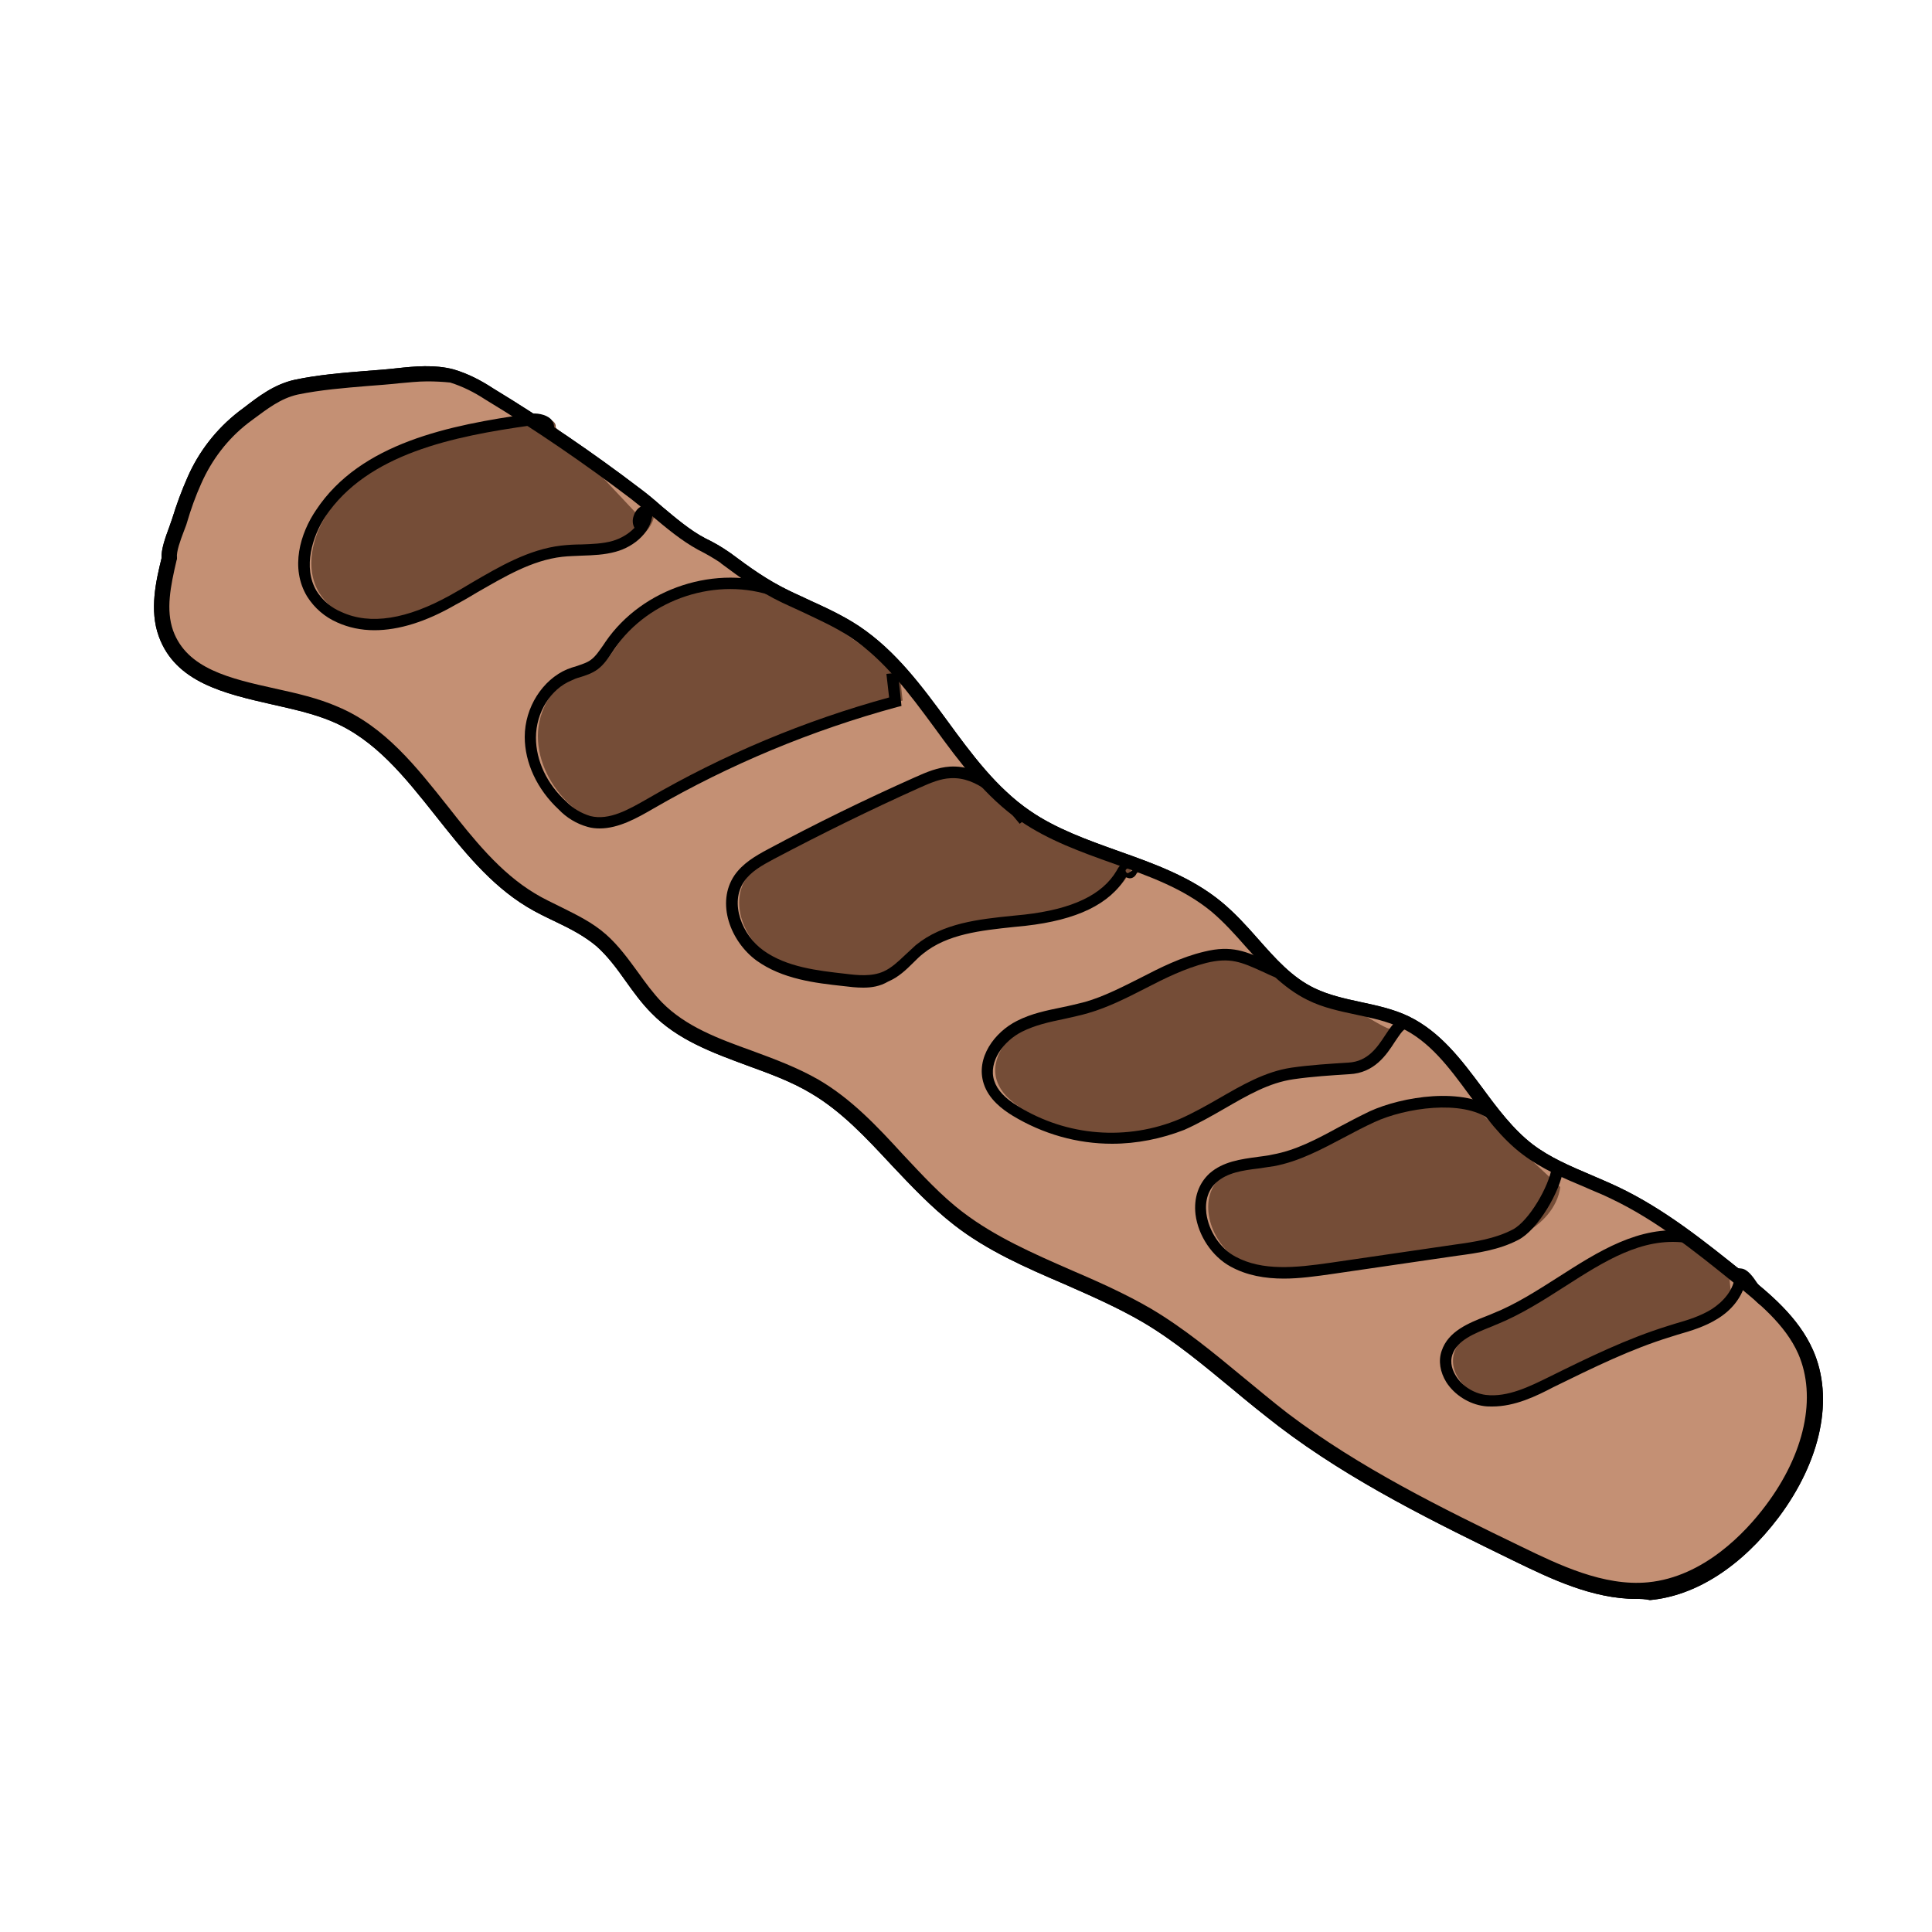 <?xml version="1.0" encoding="utf-8"?>
<!-- Generator: Adobe Illustrator 25.2.1, SVG Export Plug-In . SVG Version: 6.00 Build 0)  -->
<svg version="1.1" id="Layer_1" xmlns="http://www.w3.org/2000/svg" xmlns:xlink="http://www.w3.org/1999/xlink" x="0px" y="0px"
	 viewBox="0 0 500 500" style="enable-background:new 0 0 500 500;" xml:space="preserve">
<style type="text/css">
	.st0{fill:#C49074;}
	.st1{fill:#754D37;}
</style>
<g>
	<path d="M423.5,413.8c-11.4,0-22.3-5.3-31.2-9.6c-20.9-10.2-42.5-20.7-61.4-35.1c-4-3.1-8-6.3-11.8-9.5c-7.4-6.1-15-12.5-23.3-17.4
		c-6.5-3.8-13.6-6.9-20.4-9.9c-9.8-4.2-19.9-8.6-28.5-15.3c-5.9-4.6-11.1-10.1-16.1-15.4c-6.7-7.2-13-14-21-18.7
		c-5-3-10.8-5.1-16.3-7.1c-8.9-3.3-18.1-6.6-24.9-13.6c-2.5-2.5-4.6-5.4-6.6-8.2c-2.4-3.4-4.7-6.5-7.6-9.1
		c-3.2-2.7-6.9-4.6-10.9-6.5c-2.3-1.1-4.8-2.3-7.1-3.7c-9.6-5.8-16.7-14.8-23.6-23.5c-8.1-10.2-15.7-19.8-26.9-24.5
		c-4.7-2-10.2-3.2-15.5-4.4c-12.3-2.8-25-5.7-29.3-17.6c-2.5-6.8-0.7-14.5,0.7-20.2c-0.1-2.4,1-5.4,2-8.1c0.3-0.9,0.6-1.7,0.8-2.3
		c1.1-3.6,2.4-7.1,3.9-10.5c2.9-6.7,7.5-12.6,13.3-17.1l1.2-0.9c3.9-3,7.9-6.1,13.2-7.3c6.1-1.3,12.4-1.8,18.5-2.3
		c2.7-0.2,5.4-0.4,8-0.7c4.6-0.5,9.8-1,14.7,0.3c3.7,1.1,7,2.8,10.2,4.9c13,7.9,25.8,16.6,38,25.9c1.9,1.4,3.8,3,5.6,4.6
		c3.6,3,7.3,6.2,11.3,8.3c2.1,1,4.2,2.2,6.2,3.6l0.3,0.2c5.1,3.8,9.5,7,15.3,9.8c1.6,0.8,3.3,1.5,4.9,2.3c4.4,2,9,4.1,13.2,6.9
		c9.4,6.3,16.2,15.5,22.8,24.5c6.2,8.5,12.7,17.3,21.3,23.2c6.8,4.7,15,7.6,22.8,10.4c9.3,3.3,18.9,6.7,26.8,13.2
		c3.5,2.9,6.5,6.2,9.4,9.5c4.6,5.2,8.9,10.1,14.8,12.9c3.6,1.7,7.5,2.6,11.7,3.5c4.2,0.9,8.5,1.8,12.5,3.7
		c8.3,4,13.8,11.4,19.1,18.5c3.9,5.3,8,10.8,13.1,14.7c4.5,3.4,9.7,5.6,15.1,7.9c2.3,1,4.7,2,7,3.1c12,5.7,22.4,14.1,32.5,22.2
		c6.6,5.3,14.1,11.4,17.9,20c5.5,12.4,2.1,28.6-8.9,43.3c-9.6,12.7-21.4,20.3-33.3,21.4C425.7,413.8,424.6,413.8,423.5,413.8z
		 M110.6,98.7c-2.5,0-5,0.3-7.4,0.5c-2.7,0.3-5.5,0.5-8.1,0.7c-6,0.5-12.2,1-18,2.2c-4.5,1-7.9,3.7-11.7,6.5l-1.2,0.9
		c-5.3,4.1-9.4,9.5-12.1,15.6c-1.5,3.3-2.7,6.7-3.7,10.1c-0.2,0.8-0.6,1.6-0.9,2.5c-0.8,2.1-1.9,5.1-1.7,6.6l0,0.4l-0.1,0.3
		c-1.6,6.8-2.8,12.8-0.9,18.2c3.6,9.9,14.7,12.4,26.4,15c5.5,1.2,11.2,2.5,16.2,4.7c12.2,5.1,20.4,15.6,28.5,25.8
		c6.6,8.4,13.5,17.1,22.5,22.5c2.1,1.3,4.5,2.4,6.7,3.5c4,2,8.2,4,11.7,7.1c3.3,2.9,5.8,6.4,8.3,9.8c2,2.8,3.9,5.4,6.2,7.8
		c6.2,6.3,14.6,9.4,23.5,12.6c5.7,2.1,11.6,4.3,17,7.4c8.6,5,15.4,12.3,21.9,19.4c4.9,5.2,9.9,10.7,15.6,15
		c8.3,6.3,18.1,10.6,27.7,14.8c7,3,14.2,6.2,20.9,10.1c8.6,5.1,16.3,11.5,23.8,17.7c3.8,3.1,7.7,6.4,11.6,9.4
		c18.6,14.1,40,24.6,60.7,34.6c9.3,4.5,21,10.2,32.5,9.1c14.5-1.4,25.3-13,30.4-19.8c10.2-13.5,13.3-28.2,8.5-39.3
		c-3.4-7.7-10.5-13.4-16.8-18.5c-9.9-8-20.1-16.2-31.7-21.7c-2.2-1.1-4.6-2-6.8-3c-5.5-2.3-11.1-4.7-16-8.4
		c-5.6-4.2-9.8-10-13.9-15.5c-5.2-7.1-10.2-13.8-17.6-17.3c-3.6-1.7-7.4-2.5-11.6-3.4c-4.2-0.9-8.6-1.8-12.6-3.8
		c-6.5-3.2-11.3-8.6-16-13.8c-2.8-3.2-5.7-6.4-8.9-9.1c-7.3-6-16.2-9.2-25.6-12.5c-8.1-2.9-16.5-5.9-23.8-10.9
		c-9.1-6.3-15.8-15.3-22.2-24.1c-6.7-9.1-13-17.6-21.8-23.5c-3.9-2.6-8.4-4.6-12.6-6.6c-1.7-0.8-3.3-1.5-5-2.3
		c-6.1-2.9-10.9-6.5-15.9-10.2l-0.2-0.2c-1.8-1.2-3.7-2.3-5.7-3.3c-4.4-2.4-8.3-5.7-12-8.8c-1.9-1.6-3.6-3-5.4-4.4
		c-12.1-9.2-24.8-17.9-37.7-25.7c-2.9-1.9-5.9-3.4-9.1-4.4C114.6,98.8,112.6,98.7,110.6,98.7z"/>
</g>
<path class="st0" d="M43.8,144.7c-1.5,6.3-3.1,13.2-0.8,19.3c5.7,15.8,28.2,14.3,43.7,20.9c21.7,9.1,30.5,36,50.7,48.1
	c6,3.6,12.9,5.8,18.2,10.4c5.7,4.9,9,12.1,14.3,17.4c10.8,10.9,27.6,12.6,40.9,20.4c14.6,8.6,23.9,24,37.3,34.3
	c14.5,11.1,33,15.7,48.7,25c12.8,7.5,23.5,18,35.3,27c18.7,14.2,40,24.6,61.1,34.9c10.6,5.1,21.8,10.4,33.5,9.3
	c13-1.2,24-10.2,31.9-20.6c8.9-11.8,14.7-27.8,8.7-41.3c-3.5-8-10.5-13.8-17.3-19.2c-10.1-8.1-20.3-16.4-32.1-21.9
	c-7.6-3.6-15.8-6.1-22.5-11.1c-12.3-9.3-17.9-26.3-31.8-33c-7.6-3.6-16.6-3.5-24.2-7.2c-10.1-4.9-15.9-15.5-24.5-22.7
	c-14.1-11.7-34.4-13.1-49.5-23.5c-17.9-12.4-26-35.6-44.1-47.6c-5.6-3.7-11.8-6.1-17.9-9s-10.6-6.3-15.8-10.2
	c-1.9-1.3-3.9-2.4-6-3.5c-6.2-3.4-11.5-8.8-17.1-13.1c-12.2-9.3-24.8-17.9-37.9-25.8c-3-2-6.2-3.5-9.6-4.6c-4.5-1.2-9.3-0.7-14-0.2
	c-8.7,0.9-17.8,1.2-26.3,3c-5.4,1.2-9.3,4.5-13.6,7.8c-5.5,4.3-9.9,9.9-12.7,16.4c-1.5,3.3-2.8,6.8-3.8,10.3
	C45.7,137.3,43.5,141.9,43.8,144.7z"/>
<path class="st1" d="M143.8,110.6c0.3-2-2.7-2.6-4.7-2.3c-20.2,2.9-42.9,7.2-54.2,24.3c-4.1,6.1-6.1,14.5-2.3,20.8
	c1.7,2.7,4.2,4.9,7.2,6.1c9.4,4.3,20.5,0.5,29.5-4.4s17.8-11.4,28.1-12.6c4.5-0.5,9.1-0.1,13.5-1.2s8.7-4.8,8.5-9.3
	c-2,0.1-2.9,3.2-1.4,4.4"/>
<path class="st1" d="M202.8,152.8c-15.2-5.5-33.8,0.6-42.9,13.9c-1.2,1.8-2.3,3.7-4.1,5c-1.9,1.4-4.3,1.8-6.5,2.7
	c-6.2,2.6-10.1,9.4-10.1,16.1s3.4,13.2,8.3,17.7c1.9,1.9,4.2,3.3,6.8,4.1c5.5,1.4,11-1.8,16-4.6c19.9-11.5,41.1-20.4,63.3-26.4
	l-0.8-7.4"/>
<path class="st1" d="M266.9,212.2c-5-6.1-11.3-12.8-19.2-12.4c-3,0.2-5.9,1.4-8.6,2.6c-12.7,5.7-25.3,11.9-37.7,18.5
	c-3.1,1.6-6.3,3.4-8.2,6.3c-4.3,6.3-0.8,15.5,5.4,20s14.2,5.4,21.8,6.3c3.6,0.4,7.4,0.8,10.7-0.7s5.8-4.6,8.6-6.9
	c7.5-6.1,17.8-6.5,27.4-7.6s20.1-3.8,25-12.1c0.5-0.9,1.2-1.9,2.2-1.7s0.2,2.1-0.3,1.3"/>
<path class="st1" d="M330.9,251.4c-7.6-3.2-9-6-17-4.1c-10.8,2.7-20,9.9-30.7,13c-5.8,1.7-12,2.1-17.3,4.9s-9.8,8.8-7.9,14.5
	c1.1,3.3,3.9,5.6,6.8,7.4c13,8,29.1,9.3,43.2,3.4c9.7-4.2,18.2-11.7,28.6-13.2c4.8-0.7,9.8,0,14.5-1.3s9.3-5.3,8.7-10.1
	c1.2,2.4-14.4-8.5-13.1-6"/>
<path class="st1" d="M383.9,288.7c-7.5-5.5-18.2-3.7-26.8,0.2s-16.4,9.5-25.6,11.3c-5.4,1-11.5,0.8-15.6,4.5
	c-6.4,5.8-2.5,17.5,5.1,21.6s16.9,3,25.5,1.7l32.2-4.7c5.3-0.8,10.7-1.6,15.5-4s8.9-6.8,9.6-12.1"/>
<path class="st1" d="M438.2,319.9c-18.1-2.2-32.4,14.4-49.3,21.2c-4.9,2-10.8,3.8-12.5,8.8c-1.9,5.7,3.8,11.6,9.8,12.4
	s11.8-2.1,17.1-4.8c9.9-5,19.9-9.9,30.5-13.1c4.1-1.3,8.2-2.3,11.9-4.5s1.7-6.8,1.8-11.1c-2.5,1,7.6,7.7,9.5,7.9"/>
<g>
	<path d="M96.9,163.1c-3.5,0-6.7-0.7-9.6-2c-3.2-1.4-5.9-3.7-7.8-6.7C75,147,77.7,138,81.8,132c11.5-17.4,34.6-22,55.2-24.9
		c1.8-0.3,4.2,0.1,5.5,1.3c0.7,0.7,1,1.7,0.9,2.7l-3-0.4c0,0,0-0.1,0-0.1c-0.1-0.3-1.4-0.8-3-0.5c-20,2.8-42.3,7.3-53.2,23.6
		c-3.3,5-5.9,13.1-2.3,19.2c1.5,2.4,3.8,4.4,6.5,5.5c7.4,3.4,16.9,1.9,28.2-4.4c1.8-1,3.7-2.1,5.5-3.2c7.2-4.2,14.7-8.6,23.1-9.6
		c1.8-0.2,3.6-0.3,5.3-0.3c2.8-0.1,5.5-0.2,8-0.9c2.1-0.6,4.2-1.8,5.7-3.4c-0.5-0.9-0.6-2-0.2-3.1c0.5-1.7,1.9-2.8,3.4-2.9l1.5-0.1
		l0,1.5c0.2,5.4-4.7,9.5-9.6,10.8c-2.9,0.8-5.8,0.9-8.7,1c-1.7,0.1-3.4,0.1-5.1,0.3c-7.9,0.9-15,5.2-22,9.2
		c-1.8,1.1-3.7,2.2-5.6,3.2C110.3,160.9,103.2,163.1,96.9,163.1z"/>
</g>
<g>
	<path d="M155.2,214.4c-1,0-2.1-0.1-3.1-0.4c-2.9-0.8-5.5-2.4-7.5-4.5c-5.6-5.2-8.8-12.1-8.8-18.8c0-7.6,4.6-14.8,11-17.5
		c0.8-0.3,1.6-0.6,2.4-0.8c1.4-0.5,2.8-0.9,3.8-1.7c1.2-0.9,2.1-2.3,3.1-3.7c0.2-0.3,0.4-0.6,0.6-0.9c9.6-14,28.8-20.2,44.7-14.5
		l-1,2.8c-14.7-5.3-32.4,0.5-41.3,13.4c-0.2,0.3-0.4,0.6-0.6,0.9c-1.1,1.6-2.1,3.2-3.8,4.5c-1.5,1.1-3.1,1.6-4.7,2.1
		c-0.8,0.2-1.5,0.5-2.1,0.8c-5.4,2.2-9.2,8.3-9.2,14.8c0,5.9,2.8,12,7.9,16.6c1.8,1.8,3.9,3,6.2,3.7c4.9,1.2,9.9-1.7,14.8-4.5
		c19.6-11.4,40.6-20.2,62.5-26.2l-0.7-6.1l3-0.3l0.9,8.6l-1.2,0.3c-22,6-43.2,14.8-62.9,26.2C164.9,211.7,160.1,214.4,155.2,214.4z"
		/>
</g>
<g>
	<path d="M223.4,255.6c-1.8,0-3.5-0.2-5.1-0.4c-7.4-0.8-15.8-1.8-22.5-6.6c-6.7-4.9-10.6-14.9-5.7-22.1c2.1-3,5.2-4.9,8.8-6.8
		c12.3-6.6,25-12.8,37.8-18.5c3.1-1.4,6-2.6,9.1-2.8c8.3-0.5,14.7,5.9,20.4,12.9l-2.3,1.9c-5.2-6.4-11-12.2-17.9-11.8
		c-2.6,0.1-5.2,1.2-8.1,2.5c-12.7,5.7-25.3,11.9-37.6,18.4c-3.2,1.7-6,3.3-7.7,5.8c-3.9,5.6-0.5,14,5,17.9c6,4.3,14,5.2,21.1,6
		c3.2,0.4,6.9,0.8,10-0.6c2-0.9,3.7-2.5,5.6-4.3c0.9-0.8,1.8-1.7,2.7-2.5c7-5.7,16.2-6.7,25.1-7.6c1-0.1,2-0.2,3-0.3
		c12.4-1.4,20.2-5.1,23.9-11.4c0.4-0.8,1.6-2.8,3.7-2.5c1,0.2,1.6,0.9,1.7,1.9c0.1,0.9-0.4,2.1-1.4,2.5c-0.5,0.2-1.1,0.1-1.6-0.2
		c-4.2,7-12.7,11.1-26,12.6c-1,0.1-2,0.2-3,0.3c-8.5,0.9-17.2,1.8-23.5,6.9c-0.9,0.7-1.7,1.5-2.5,2.3c-1.9,1.9-3.9,3.8-6.5,4.9
		C227.7,255.3,225.5,255.6,223.4,255.6z M292.3,224.6c-0.1,0-0.3,0-0.4,0.1c-0.2,0.1-0.6,0.3-0.6,0.6c0,0.3,0.2,0.6,0.6,0.7l1.4-0.9
		C293.1,224.8,292.7,224.6,292.3,224.6z"/>
</g>
<g>
	<path d="M287.8,296c-9,0-17.9-2.5-25.8-7.3c-2.6-1.6-6.1-4.2-7.4-8.2c-2.2-6.7,2.8-13.4,8.6-16.3c3.7-1.9,7.7-2.7,11.6-3.5
		c2-0.4,4-0.9,6-1.4c4.9-1.4,9.7-3.9,14.3-6.2c5.2-2.7,10.6-5.4,16.5-6.8c7.2-1.8,11,0,16.3,2.4c1.1,0.5,2.2,1,3.5,1.5l-1.2,2.8
		c-1.3-0.5-2.5-1.1-3.6-1.6c-5.3-2.4-8.2-3.7-14.4-2.2c-5.5,1.4-10.8,4-15.8,6.6c-4.7,2.4-9.6,4.9-14.8,6.4c-2,0.6-4.1,1-6.2,1.5
		c-3.9,0.8-7.5,1.6-10.9,3.3c-4.8,2.4-8.8,7.8-7.2,12.7c0.8,2.4,2.7,4.5,6.2,6.6c12.6,7.8,28.2,9,41.8,3.3c3.4-1.5,6.8-3.4,10.1-5.3
		c5.9-3.4,12-7,18.9-8c4.9-0.7,9.9-1,14.7-1.3c5-0.3,7.4-3.9,9.5-7.1c1.4-2.1,2.5-3.8,4.3-4.5l1.1,2.8c-0.9,0.3-1.8,1.8-2.9,3.4
		c-2.2,3.4-5.3,8.1-11.8,8.4c-4.6,0.3-9.6,0.6-14.4,1.3c-6.4,0.9-12,4.2-17.9,7.6c-3.3,1.9-6.8,3.9-10.4,5.5
		C300.6,294.7,294.2,296,287.8,296z"/>
</g>
<g>
	<path d="M332.3,330.9c-4.9,0-9.6-0.8-13.8-3.1c-4.8-2.6-8.4-8-9.1-13.5c-0.5-4.3,0.8-8,3.6-10.6c3.5-3.1,8.1-3.7,12.5-4.3
		c1.3-0.2,2.6-0.3,3.8-0.6c6.1-1.1,11.5-4,17.2-7.1c2.6-1.4,5.3-2.8,8-4.1c8.3-3.8,24.4-6.5,32.8-0.3l-1.8,2.4
		c-7-5.2-21.8-3-29.8,0.7c-2.6,1.2-5.3,2.6-7.9,4c-5.7,3-11.6,6.2-18.1,7.4c-1.3,0.2-2.7,0.4-4,0.6c-4.2,0.5-8.1,1.1-10.9,3.6
		c-2.1,1.9-3,4.7-2.6,8c0.6,4.6,3.6,9.1,7.5,11.2c7,3.8,15.6,2.9,24.6,1.6l32.2-4.7c5.1-0.7,10.4-1.5,15-3.9
		c4.2-2.2,9.4-11.2,10.1-16.1l3,0.4c-0.8,5.8-6.6,15.8-11.7,18.4c-5,2.6-10.6,3.4-15.9,4.1l-32.2,4.7
		C340.6,330.3,336.3,330.9,332.3,330.9z"/>
</g>
<g>
	<path d="M386.2,364c-0.7,0-1.4,0-2.1-0.1c-3.9-0.5-7.7-2.9-9.8-6.2c-1.6-2.6-2.1-5.5-1.2-8.1c1.7-5.1,7-7.2,11.6-9
		c0.6-0.2,1.2-0.5,1.7-0.7c5.8-2.3,11.4-5.9,16.9-9.4c10.3-6.6,20.9-13.4,33.2-11.9l-0.4,3c-11.2-1.4-20.9,4.8-31.2,11.4
		c-5.6,3.6-11.3,7.2-17.4,9.7c-0.6,0.2-1.1,0.5-1.7,0.7c-4.2,1.7-8.6,3.4-9.9,7.1c-0.8,2.3,0.1,4.3,0.9,5.6c1.6,2.6,4.6,4.5,7.7,4.9
		c5.7,0.7,11.6-2.3,16.3-4.6c10.7-5.3,20.4-10,30.7-13.2c0.6-0.2,1.3-0.4,1.9-0.6c3.5-1,6.7-2,9.6-3.8c2.8-1.8,5.9-5,6-9l0-1.7
		l1.7,0.2c1.6,0.2,2.9,2,4.3,4.1c0.7,1,1.8,2.6,2.3,2.8l-0.5,3c-1.6-0.2-2.9-2-4.3-4.1c-0.3-0.4-0.6-0.9-1-1.4c-1,3.3-3.4,6.4-7,8.6
		c-3.2,2-6.8,3.1-10.3,4.1c-0.6,0.2-1.3,0.4-1.9,0.6c-10.1,3.1-19.7,7.8-30.3,13C397.6,361.3,392.1,364,386.2,364z"/>
</g>
<g>
	<path d="M423.5,413.8c-11.4,0-22.3-5.3-31.2-9.6c-20.9-10.2-42.5-20.7-61.4-35.1c-4-3.1-8-6.3-11.8-9.5c-7.4-6.1-15-12.5-23.3-17.4
		c-6.5-3.8-13.6-6.9-20.4-9.9c-9.8-4.2-19.9-8.6-28.5-15.3c-5.9-4.6-11.1-10.1-16.1-15.4c-6.7-7.2-13-14-21-18.7
		c-5-3-10.8-5.1-16.3-7.1c-8.9-3.3-18.1-6.6-24.9-13.6c-2.5-2.5-4.6-5.4-6.6-8.2c-2.4-3.4-4.7-6.5-7.6-9.1
		c-3.2-2.7-6.9-4.6-10.9-6.5c-2.3-1.1-4.8-2.3-7.1-3.7c-9.6-5.8-16.7-14.8-23.6-23.5c-8.1-10.2-15.7-19.8-26.9-24.5
		c-4.7-2-10.2-3.2-15.5-4.4c-12.3-2.8-25-5.7-29.3-17.6c-2.5-6.8-0.7-14.5,0.7-20.2c-0.1-2.4,1-5.4,2-8.1c0.3-0.9,0.6-1.7,0.8-2.3
		c1.1-3.6,2.4-7.1,3.9-10.5c2.9-6.7,7.5-12.6,13.3-17.1l1.2-0.9c3.9-3,7.9-6.1,13.2-7.3c6.1-1.3,12.4-1.8,18.5-2.3
		c2.7-0.2,5.4-0.4,8-0.7c4.6-0.5,9.8-1,14.7,0.3c3.7,1.1,7,2.8,10.2,4.9c13,7.9,25.8,16.6,38,25.9c1.9,1.4,3.8,3,5.6,4.6
		c3.6,3,7.3,6.2,11.3,8.3c2.1,1,4.2,2.2,6.2,3.6l0.3,0.2c5.1,3.8,9.5,7,15.3,9.8c1.6,0.8,3.3,1.5,4.9,2.3c4.4,2,9,4.1,13.2,6.9
		c9.4,6.3,16.2,15.5,22.8,24.5c6.2,8.5,12.7,17.3,21.3,23.2c6.8,4.7,15,7.6,22.8,10.4c9.3,3.3,18.9,6.7,26.8,13.2
		c3.5,2.9,6.5,6.2,9.4,9.5c4.6,5.2,8.9,10.1,14.8,12.9c3.6,1.7,7.5,2.6,11.7,3.5c4.2,0.9,8.5,1.8,12.5,3.7
		c8.3,4,13.8,11.4,19.1,18.5c3.9,5.3,8,10.8,13.1,14.7c4.5,3.4,9.7,5.6,15.1,7.9c2.3,1,4.7,2,7,3.1c12,5.7,22.4,14.1,32.5,22.2
		c6.6,5.3,14.1,11.4,17.9,20c5.5,12.4,2.1,28.6-8.9,43.3c-9.6,12.7-21.4,20.3-33.3,21.4C425.7,413.8,424.6,413.8,423.5,413.8z
		 M110.6,98.7c-2.5,0-5,0.3-7.4,0.5c-2.7,0.3-5.5,0.5-8.1,0.7c-6,0.5-12.2,1-18,2.2c-4.5,1-7.9,3.7-11.7,6.5l-1.2,0.9
		c-5.3,4.1-9.4,9.5-12.1,15.6c-1.5,3.3-2.7,6.7-3.7,10.1c-0.2,0.8-0.6,1.6-0.9,2.5c-0.8,2.1-1.9,5.1-1.7,6.6l0,0.4l-0.1,0.3
		c-1.6,6.8-2.8,12.8-0.9,18.2c3.6,9.9,14.7,12.4,26.4,15c5.5,1.2,11.2,2.5,16.2,4.7c12.2,5.1,20.4,15.6,28.5,25.8
		c6.6,8.4,13.5,17.1,22.5,22.5c2.1,1.3,4.5,2.4,6.7,3.5c4,2,8.2,4,11.7,7.1c3.3,2.9,5.8,6.4,8.3,9.8c2,2.8,3.9,5.4,6.2,7.8
		c6.2,6.3,14.6,9.4,23.5,12.6c5.7,2.1,11.6,4.3,17,7.4c8.6,5,15.4,12.3,21.9,19.4c4.9,5.2,9.9,10.7,15.6,15
		c8.3,6.3,18.1,10.6,27.7,14.8c7,3,14.2,6.2,20.9,10.1c8.6,5.1,16.3,11.5,23.8,17.7c3.8,3.1,7.7,6.4,11.6,9.4
		c18.6,14.1,40,24.6,60.7,34.6c9.3,4.5,21,10.2,32.5,9.1c14.5-1.4,25.3-13,30.4-19.8c10.2-13.5,13.3-28.2,8.5-39.3
		c-3.4-7.7-10.5-13.4-16.8-18.5c-9.9-8-20.1-16.2-31.7-21.7c-2.2-1.1-4.6-2-6.8-3c-5.5-2.3-11.1-4.7-16-8.4
		c-5.6-4.2-9.8-10-13.9-15.5c-5.2-7.1-10.2-13.8-17.6-17.3c-3.6-1.7-7.4-2.5-11.6-3.4c-4.2-0.9-8.6-1.8-12.6-3.8
		c-6.5-3.2-11.3-8.6-16-13.8c-2.8-3.2-5.7-6.4-8.9-9.1c-7.3-6-16.2-9.2-25.6-12.5c-8.1-2.9-16.5-5.9-23.8-10.9
		c-9.1-6.3-15.8-15.3-22.2-24.1c-6.7-9.1-13-17.6-21.8-23.5c-3.9-2.6-8.4-4.6-12.6-6.6c-1.7-0.8-3.3-1.5-5-2.3
		c-6.1-2.9-10.9-6.5-15.9-10.2l-0.2-0.2c-1.8-1.2-3.7-2.3-5.7-3.3c-4.4-2.4-8.3-5.7-12-8.8c-1.9-1.6-3.6-3-5.4-4.4
		c-12.1-9.2-24.8-17.9-37.7-25.7c-2.9-1.9-5.9-3.4-9.1-4.4C114.6,98.8,112.6,98.7,110.6,98.7z"/>
</g>
</svg>
